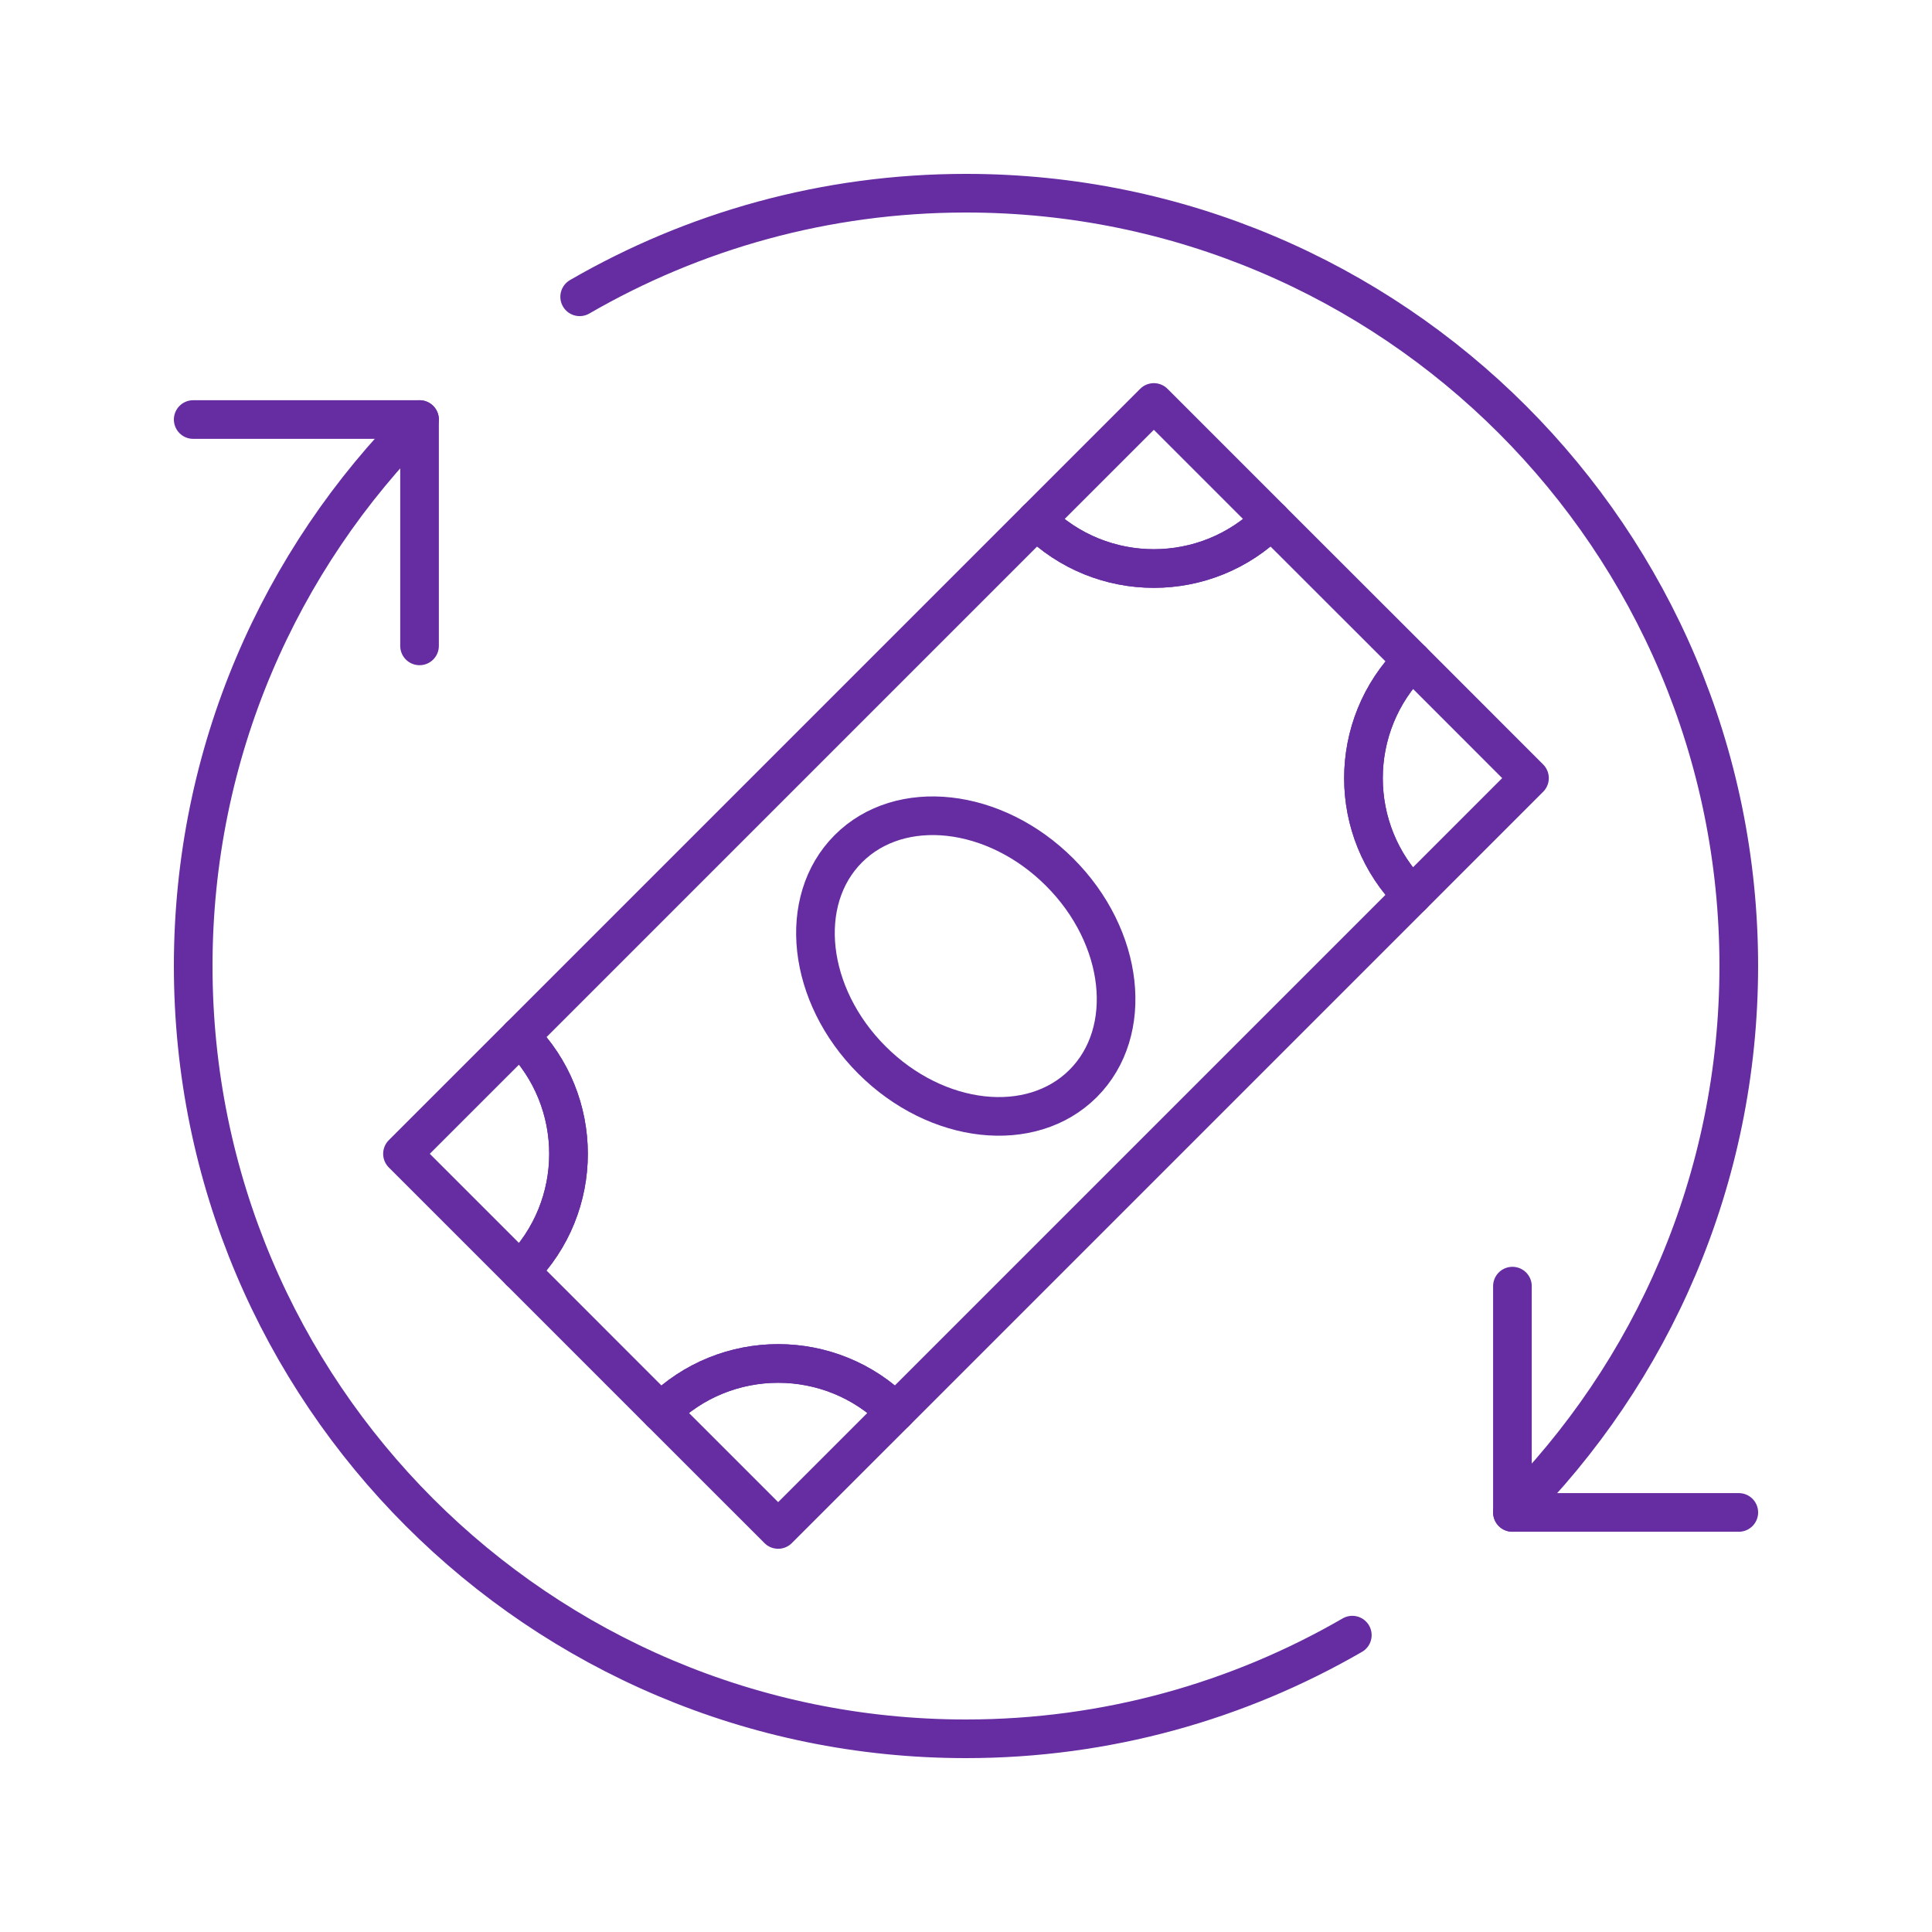 <?xml version="1.0" encoding="utf-8"?>
<!-- Generator: Adobe Illustrator 16.0.0, SVG Export Plug-In . SVG Version: 6.00 Build 0)  -->
<!DOCTYPE svg PUBLIC "-//W3C//DTD SVG 1.0//EN" "http://www.w3.org/TR/2001/REC-SVG-20010904/DTD/svg10.dtd">
<svg version="1.0" id="Layer_1" xmlns="http://www.w3.org/2000/svg" xmlns:xlink="http://www.w3.org/1999/xlink" x="0px" y="0px"
	 width="100px" height="100px" viewBox="0 0 100 100" enable-background="new 0 0 100 100" xml:space="preserve">
<polygon fill="none" stroke="#662ca1" stroke-width="2" stroke-linecap="round" stroke-linejoin="round" stroke-miterlimit="10" points="
	21.715,33.431 21.715,21.715 10,21.715 21.715,21.715 "/>
<polygon fill="none" stroke="#662ca1" stroke-width="2" stroke-linecap="round" stroke-linejoin="round" stroke-miterlimit="10" points="
	78.283,66.57 78.283,78.283 90,78.283 78.283,78.283 "/>
<path fill="none" stroke="#662ca1" stroke-width="2" stroke-linecap="round" stroke-linejoin="round" stroke-miterlimit="10" d="
	M78.283,78.283c7.238-7.238,11.715-17.24,11.715-28.285C89.998,27.91,72.09,10,49.999,10c-7.288,0-14.112,1.958-19.996,5.362
	C35.886,11.958,42.71,10,49.999,10c22.091,0,40,17.909,40,39.998C89.998,61.043,85.521,71.045,78.283,78.283z"/>
<path fill="none" stroke="#662ca1" stroke-width="2" stroke-linecap="round" stroke-linejoin="round" stroke-miterlimit="10" d="
	M69.996,84.635C64.111,88.039,57.285,90,49.999,90C27.908,90,10,72.088,10,49.999c0-11.045,4.477-21.046,11.715-28.283
	C14.477,28.953,10,38.954,10,49.999C10,72.088,27.908,90,49.999,90C57.285,90,64.111,88.039,69.996,84.635z"/>
<path fill="none" stroke="#662ca1" stroke-width="2" stroke-linecap="round" stroke-linejoin="round" stroke-miterlimit="10" d="
	M26.909,53.645c3.358,3.357,3.355,8.797,0,12.152l-6.077-6.076L26.909,53.645z"/>
<path fill="none" stroke="#662ca1" stroke-width="2" stroke-linecap="round" stroke-linejoin="round" stroke-miterlimit="10" d="
	M34.202,73.09c3.355-3.357,8.797-3.357,12.152-0.002l-6.077,6.076L34.202,73.09z"/>
<path fill="none" stroke="#662ca1" stroke-width="2" stroke-linecap="round" stroke-linejoin="round" stroke-miterlimit="10" d="
	M73.09,46.352c-3.357-3.355-3.355-8.795,0.002-12.154l6.074,6.077L73.09,46.352z"/>
<path fill="none" stroke="#662ca1" stroke-width="2" stroke-linecap="round" stroke-linejoin="round" stroke-miterlimit="10" d="
	M65.799,26.909c-3.357,3.358-8.799,3.355-12.154,0l6.078-6.077L65.799,26.909z"/>
<ellipse transform="matrix(0.707 -0.707 0.707 0.707 -20.711 50.003)" fill="none" stroke="#662ca1" stroke-width="2" stroke-linecap="round" stroke-linejoin="round" stroke-miterlimit="10" cx="49.999" cy="50" rx="6.874" ry="8.594"/>
<path fill="none" stroke="#662ca1" stroke-width="2" stroke-linecap="round" stroke-linejoin="round" stroke-miterlimit="10" d="
	M65.797,26.909c-3.355,3.358-8.797,3.355-12.152,0L26.909,53.645c3.358,3.357,3.355,8.797,0,12.152L34.2,73.09
	c3.357-3.355,8.797-3.355,12.152,0L73.09,46.352c-3.357-3.355-3.355-8.795,0.002-12.154L65.797,26.909z"/>
</svg>
